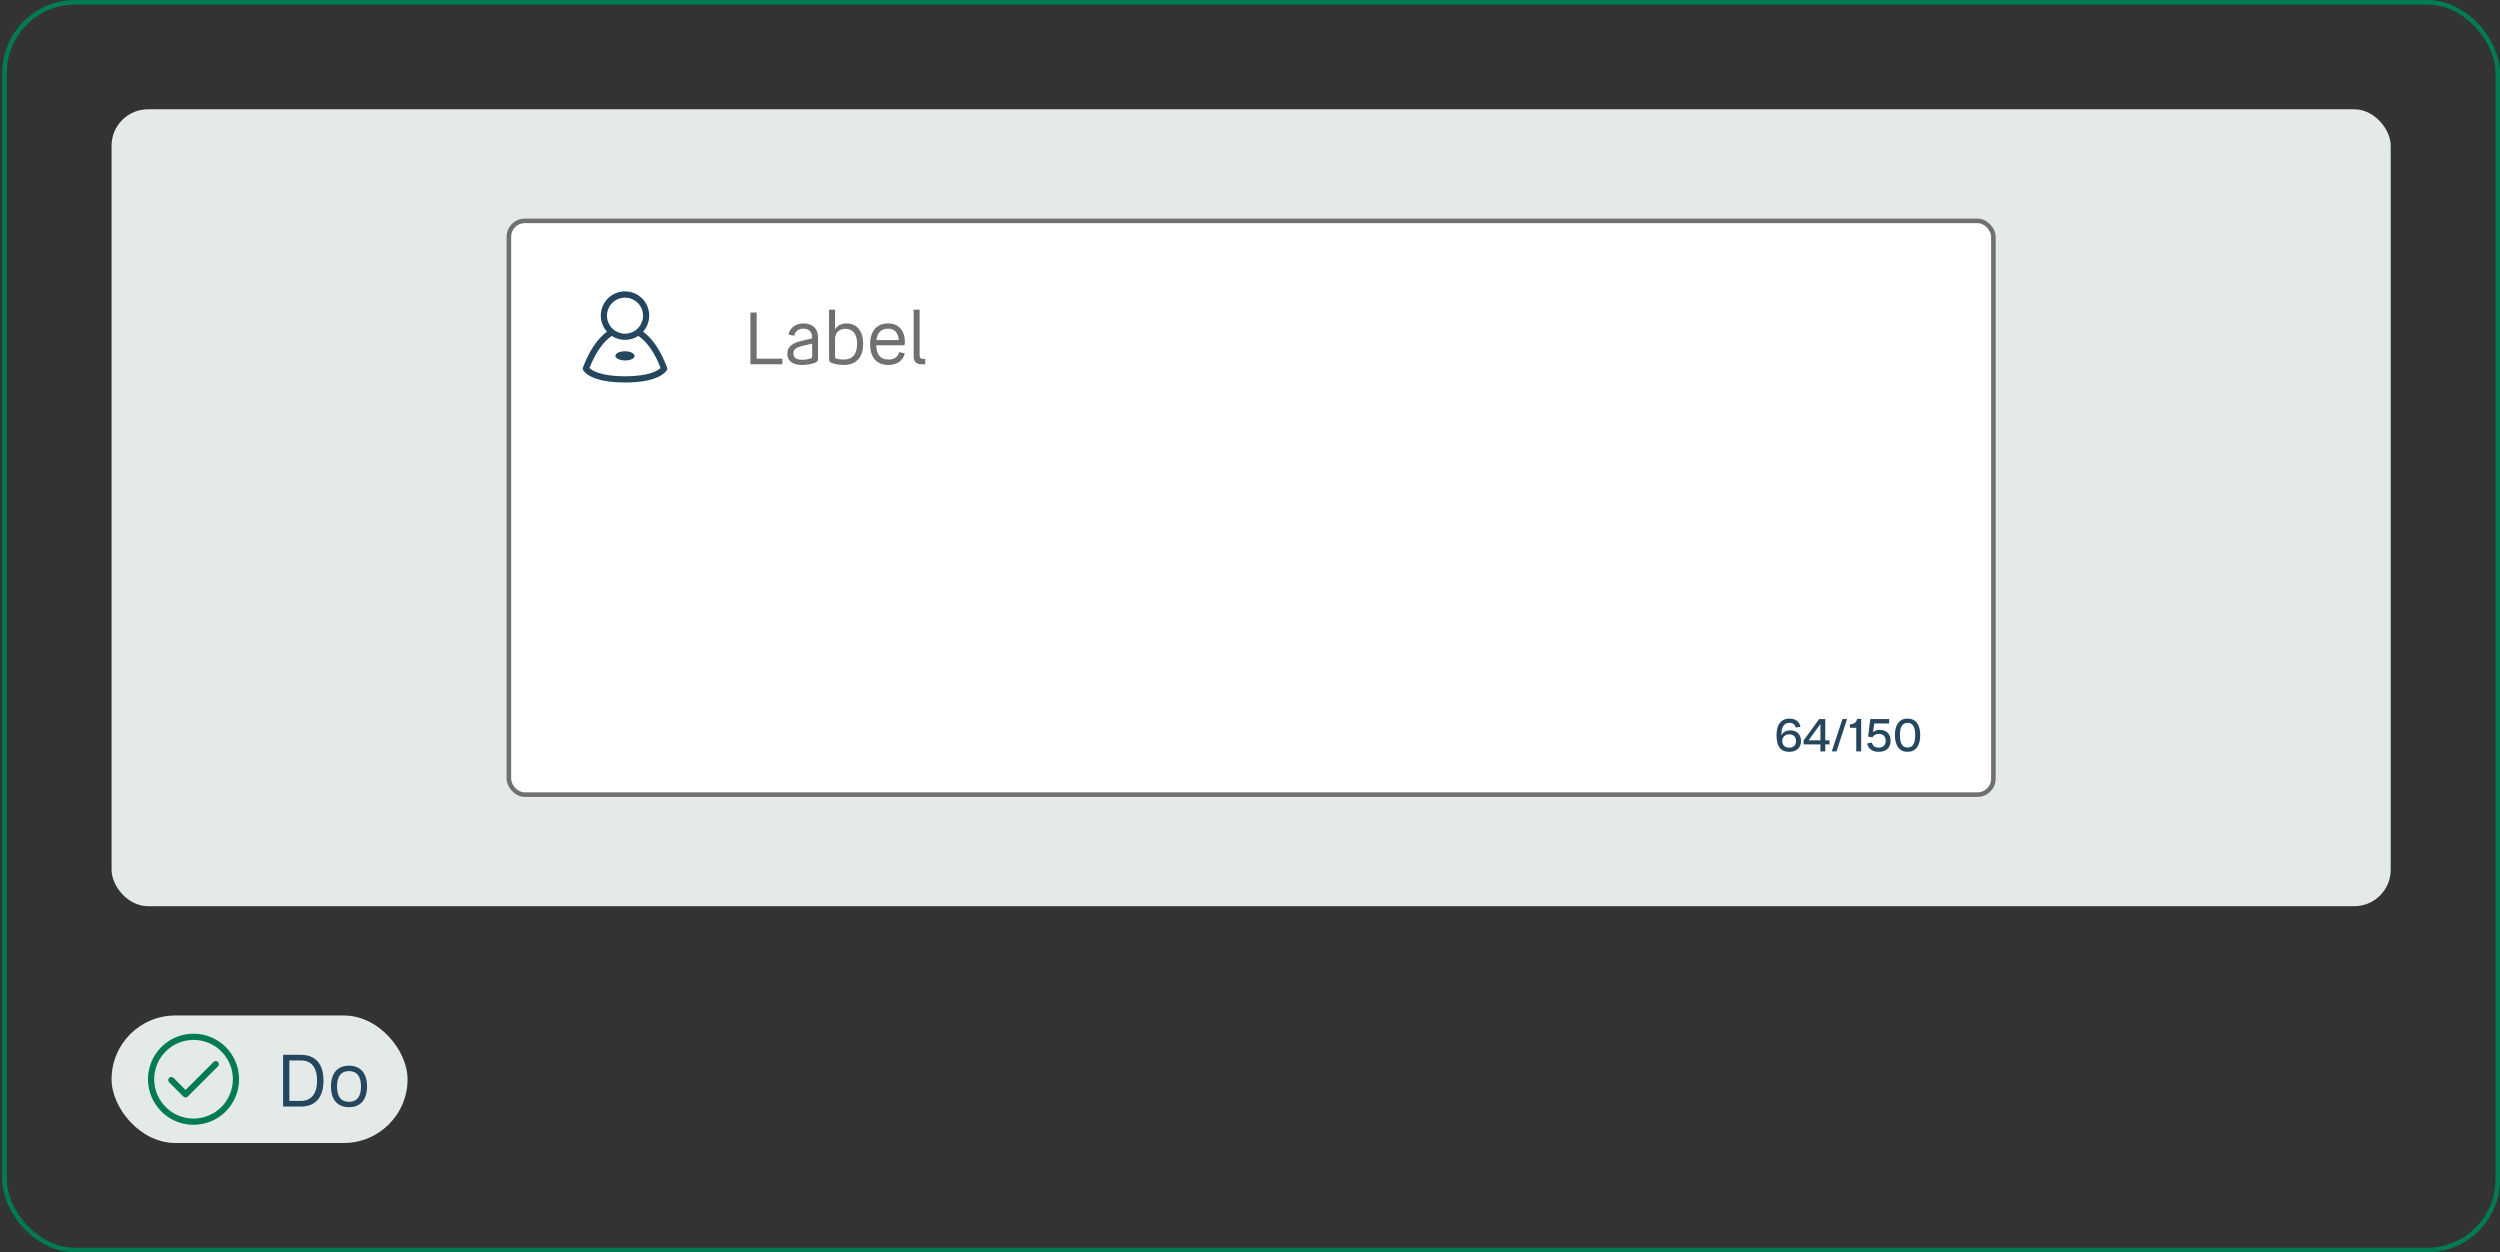 <svg width="549" height="275" viewBox="0 0 549 275" fill="none" xmlns="http://www.w3.org/2000/svg">
<rect x="0" y="0" width="549" height="275" fill="#333333" stroke="none"/>
<rect x="1" y="0.5" width="547.5" height="274" rx="15.5" stroke="#007B52"/>
<rect x="24.5" y="24" width="500.5" height="175" rx="8" fill="#E4EAE7"/>
<rect x="111.75" y="48.5" width="326" height="126" rx="3.5" fill="white"/>
<rect x="111.75" y="48.5" width="326" height="126" rx="3.5" stroke="#707070"/>
<path d="M146.482 80.698C145.119 77.062 143.332 74.362 141.228 72.839C141.91 72.073 142.357 71.125 142.513 70.11C142.67 69.096 142.529 68.058 142.109 67.121C141.689 66.184 141.007 65.389 140.146 64.831C139.284 64.273 138.279 63.977 137.253 63.977C136.226 63.977 135.222 64.273 134.36 64.831C133.498 65.389 132.816 66.184 132.396 67.121C131.976 68.058 131.836 69.096 131.992 70.11C132.149 71.125 132.595 72.073 133.278 72.839C131.205 74.367 129.396 77.057 128.019 80.694C127.982 80.787 127.967 80.887 127.973 80.986C127.979 81.086 128.007 81.183 128.055 81.271C128.2 81.553 129.714 83.998 137.26 83.998C144.805 83.998 146.305 81.53 146.45 81.271C146.497 81.184 146.524 81.087 146.53 80.988C146.535 80.889 146.519 80.79 146.482 80.698ZM137.25 65.362C138.034 65.362 138.799 65.594 139.45 66.029C140.102 66.465 140.609 67.083 140.909 67.807C141.208 68.531 141.286 69.327 141.133 70.095C140.98 70.863 140.602 71.569 140.048 72.122C139.494 72.676 138.788 73.052 138.02 73.205C137.252 73.357 136.456 73.278 135.732 72.977C135.009 72.677 134.391 72.169 133.956 71.517C133.522 70.866 133.29 70.1 133.291 69.316C133.293 68.267 133.71 67.261 134.453 66.52C135.195 65.778 136.201 65.362 137.25 65.362ZM137.25 82.635C131.86 82.635 129.978 81.321 129.437 80.817C130.746 77.498 132.469 75.025 134.337 73.766C135.203 74.337 136.218 74.641 137.255 74.641C138.292 74.641 139.307 74.337 140.173 73.766C142.069 75.025 143.81 77.498 145.069 80.812C144.523 81.326 142.646 82.635 137.25 82.635Z" fill="#25465F"/>
<path d="M137.25 77.135C136.087 77.135 135.137 77.589 135.137 78.135C135.137 78.68 136.105 79.153 137.273 79.157C138.441 79.162 139.355 78.703 139.355 78.162C139.355 77.621 138.423 77.144 137.25 77.135Z" fill="#25465F"/>
<path d="M164.786 68.64H166.162V78.768H171.794V80H164.786V68.64ZM179.645 78.8C179.645 79.264 179.405 79.52 178.861 79.712C178.157 79.952 177.229 80.144 176.061 80.144C173.997 80.144 172.893 79.216 172.893 77.648C172.893 76.144 173.997 75.36 175.885 74.896L178.333 74.304V74.048C178.333 72.848 177.629 72.176 176.461 72.176C175.373 72.176 174.685 72.656 174.413 73.728L173.149 73.488C173.485 71.888 174.813 71.024 176.461 71.024C178.269 71.024 179.645 72.016 179.645 74.128V78.8ZM174.237 77.568C174.237 78.576 174.861 79.008 176.173 79.008C176.797 79.008 177.453 78.896 177.885 78.768C178.189 78.672 178.349 78.56 178.349 78.256V75.456L175.997 76.016C174.925 76.272 174.237 76.704 174.237 77.568ZM189.549 75.504C189.549 78.544 187.949 80.144 185.325 80.144C184.605 80.144 183.485 80.032 182.733 79.728C182.333 79.584 182.061 79.408 182.061 78.848V68H183.373V72.304C183.885 71.472 184.765 71.024 185.901 71.024C188.109 71.024 189.549 72.592 189.549 75.504ZM188.221 75.504C188.221 73.296 187.245 72.208 185.629 72.208C184.253 72.208 183.373 73.104 183.373 74.432V78.32C183.373 78.608 183.437 78.672 183.789 78.768C184.093 78.864 184.589 78.96 185.293 78.96C187.213 78.96 188.221 77.776 188.221 75.504ZM195.129 78.96C196.377 78.96 197.225 78.352 197.449 77.328L198.681 77.584C198.329 79.2 197.001 80.144 195.097 80.144C192.473 80.144 191.081 78.48 191.081 75.568C191.081 72.656 192.585 71.024 195.016 71.024C197.369 71.024 198.713 72.656 198.713 75.12C198.713 75.632 198.665 75.824 198.361 75.824H192.409C192.489 77.984 193.433 78.96 195.129 78.96ZM195.016 72.176C193.625 72.176 192.697 72.912 192.457 74.672H197.385C197.241 73.024 196.393 72.176 195.016 72.176ZM202.334 80C201.262 80 200.638 79.44 200.638 78.304V68H201.95V78.096C201.95 78.56 202.206 78.816 202.67 78.816H203.182V80H202.334Z" fill="#707070"/>
<path d="M395.504 162.74C395.504 164.21 394.524 165.1 392.904 165.1C391.014 165.1 390.124 163.91 390.124 161.44C390.124 159.09 391.174 157.8 392.954 157.8C394.324 157.8 395.144 158.46 395.384 159.59L394.334 159.78C394.224 159.12 393.704 158.73 392.944 158.73C391.844 158.73 391.204 159.6 391.204 161.17V161.49C391.544 160.74 392.284 160.39 393.124 160.39C394.614 160.39 395.504 161.3 395.504 162.74ZM392.884 164.19C393.834 164.19 394.404 163.65 394.404 162.74C394.404 161.81 393.834 161.26 392.894 161.26C392.064 161.26 391.384 161.79 391.384 162.72C391.384 163.56 391.914 164.19 392.884 164.19ZM400.832 165H399.762V163.47H396.072V162.62L399.482 157.9H400.832V162.57H401.772V163.47H400.832V165ZM397.172 162.57H399.762V158.99L397.172 162.57ZM402.267 165L404.597 157.9H405.617L403.297 165H402.267ZM408.712 157.86V165H407.632V159.82H406.242V159.06C407.032 159.06 407.692 158.66 407.832 157.86H408.712ZM412.564 165.1C411.134 165.1 410.244 164.41 410.034 163.26L411.084 163.06C411.214 163.82 411.774 164.18 412.574 164.18C413.544 164.18 414.094 163.61 414.094 162.68C414.094 161.72 413.534 161.16 412.614 161.16C411.944 161.16 411.424 161.44 411.204 161.92L410.244 161.76L410.714 157.9H414.854V158.88H411.584L411.324 160.79C411.684 160.46 412.194 160.28 412.804 160.28C414.234 160.28 415.184 161.15 415.184 162.68C415.184 164.18 414.224 165.1 412.564 165.1ZM418.891 165.1C417.161 165.1 416.121 163.82 416.121 161.43C416.121 159.06 417.161 157.8 418.901 157.8C420.641 157.8 421.681 159.06 421.681 161.42C421.681 163.82 420.641 165.1 418.891 165.1ZM418.901 164.16C419.941 164.16 420.581 163.41 420.581 161.43C420.581 159.47 419.941 158.74 418.901 158.74C417.861 158.74 417.221 159.47 417.221 161.43C417.221 163.41 417.861 164.16 418.901 164.16Z" fill="#25465F"/>
<rect x="24.5" y="223" width="65" height="28" rx="14" fill="#E4EAE7"/>
<path d="M42.5 227C40.522 227 38.589 227.586 36.944 228.685C35.3 229.784 34.018 231.346 33.261 233.173C32.504 235 32.306 237.011 32.692 238.951C33.078 240.891 34.03 242.673 35.429 244.071C36.828 245.47 38.609 246.422 40.549 246.808C42.489 247.194 44.5 246.996 46.327 246.239C48.154 245.482 49.716 244.2 50.815 242.556C51.913 240.911 52.5 238.978 52.5 237C52.5 234.348 51.446 231.804 49.571 229.929C47.696 228.054 45.152 227 42.5 227ZM42.5 245.636C40.792 245.636 39.122 245.13 37.702 244.181C36.282 243.232 35.175 241.883 34.521 240.305C33.867 238.727 33.696 236.99 34.03 235.315C34.363 233.64 35.185 232.101 36.393 230.893C37.601 229.685 39.14 228.863 40.815 228.53C42.49 228.196 44.227 228.367 45.805 229.021C47.383 229.675 48.732 230.782 49.681 232.202C50.63 233.622 51.136 235.292 51.136 237C51.136 239.291 50.227 241.487 48.607 243.107C46.987 244.726 44.791 245.636 42.5 245.636Z" fill="#007B52"/>
<path d="M46.9 233.2L40.75 239.35L38.1 236.705C38.037 236.641 37.962 236.59 37.879 236.556C37.797 236.521 37.708 236.503 37.618 236.503C37.529 236.503 37.44 236.521 37.357 236.556C37.274 236.59 37.199 236.641 37.136 236.705C37.01 236.833 36.939 237.006 36.939 237.186C36.939 237.367 37.01 237.54 37.136 237.668L40.268 240.795C40.331 240.86 40.406 240.911 40.489 240.945C40.571 240.98 40.66 240.997 40.75 240.995C40.84 240.996 40.928 240.979 41.011 240.944C41.094 240.91 41.169 240.859 41.232 240.795L47.864 234.168C47.992 234.04 48.064 233.867 48.065 233.686C48.065 233.505 47.994 233.331 47.866 233.202C47.738 233.074 47.565 233.002 47.383 233.001C47.202 233.001 47.028 233.072 46.9 233.2Z" fill="#007B52"/>
<path d="M62.169 231.64H66.057C69.193 231.64 71.033 233.512 71.033 237.304C71.033 241.112 69.193 243 66.057 243H62.169V231.64ZM66.025 232.872H63.545V241.768H66.025C68.265 241.768 69.625 240.328 69.625 237.304C69.625 234.264 68.281 232.872 66.025 232.872ZM76.634 243.144C74.154 243.144 72.682 241.528 72.682 238.584C72.682 235.656 74.154 234.024 76.634 234.024C79.13 234.024 80.602 235.656 80.602 238.584C80.602 241.528 79.13 243.144 76.634 243.144ZM76.634 241.96C78.33 241.96 79.274 240.888 79.274 238.584C79.274 236.296 78.33 235.208 76.634 235.208C74.954 235.208 74.01 236.296 74.01 238.584C74.01 240.888 74.954 241.96 76.634 241.96Z" fill="#25465F"/>
</svg>
